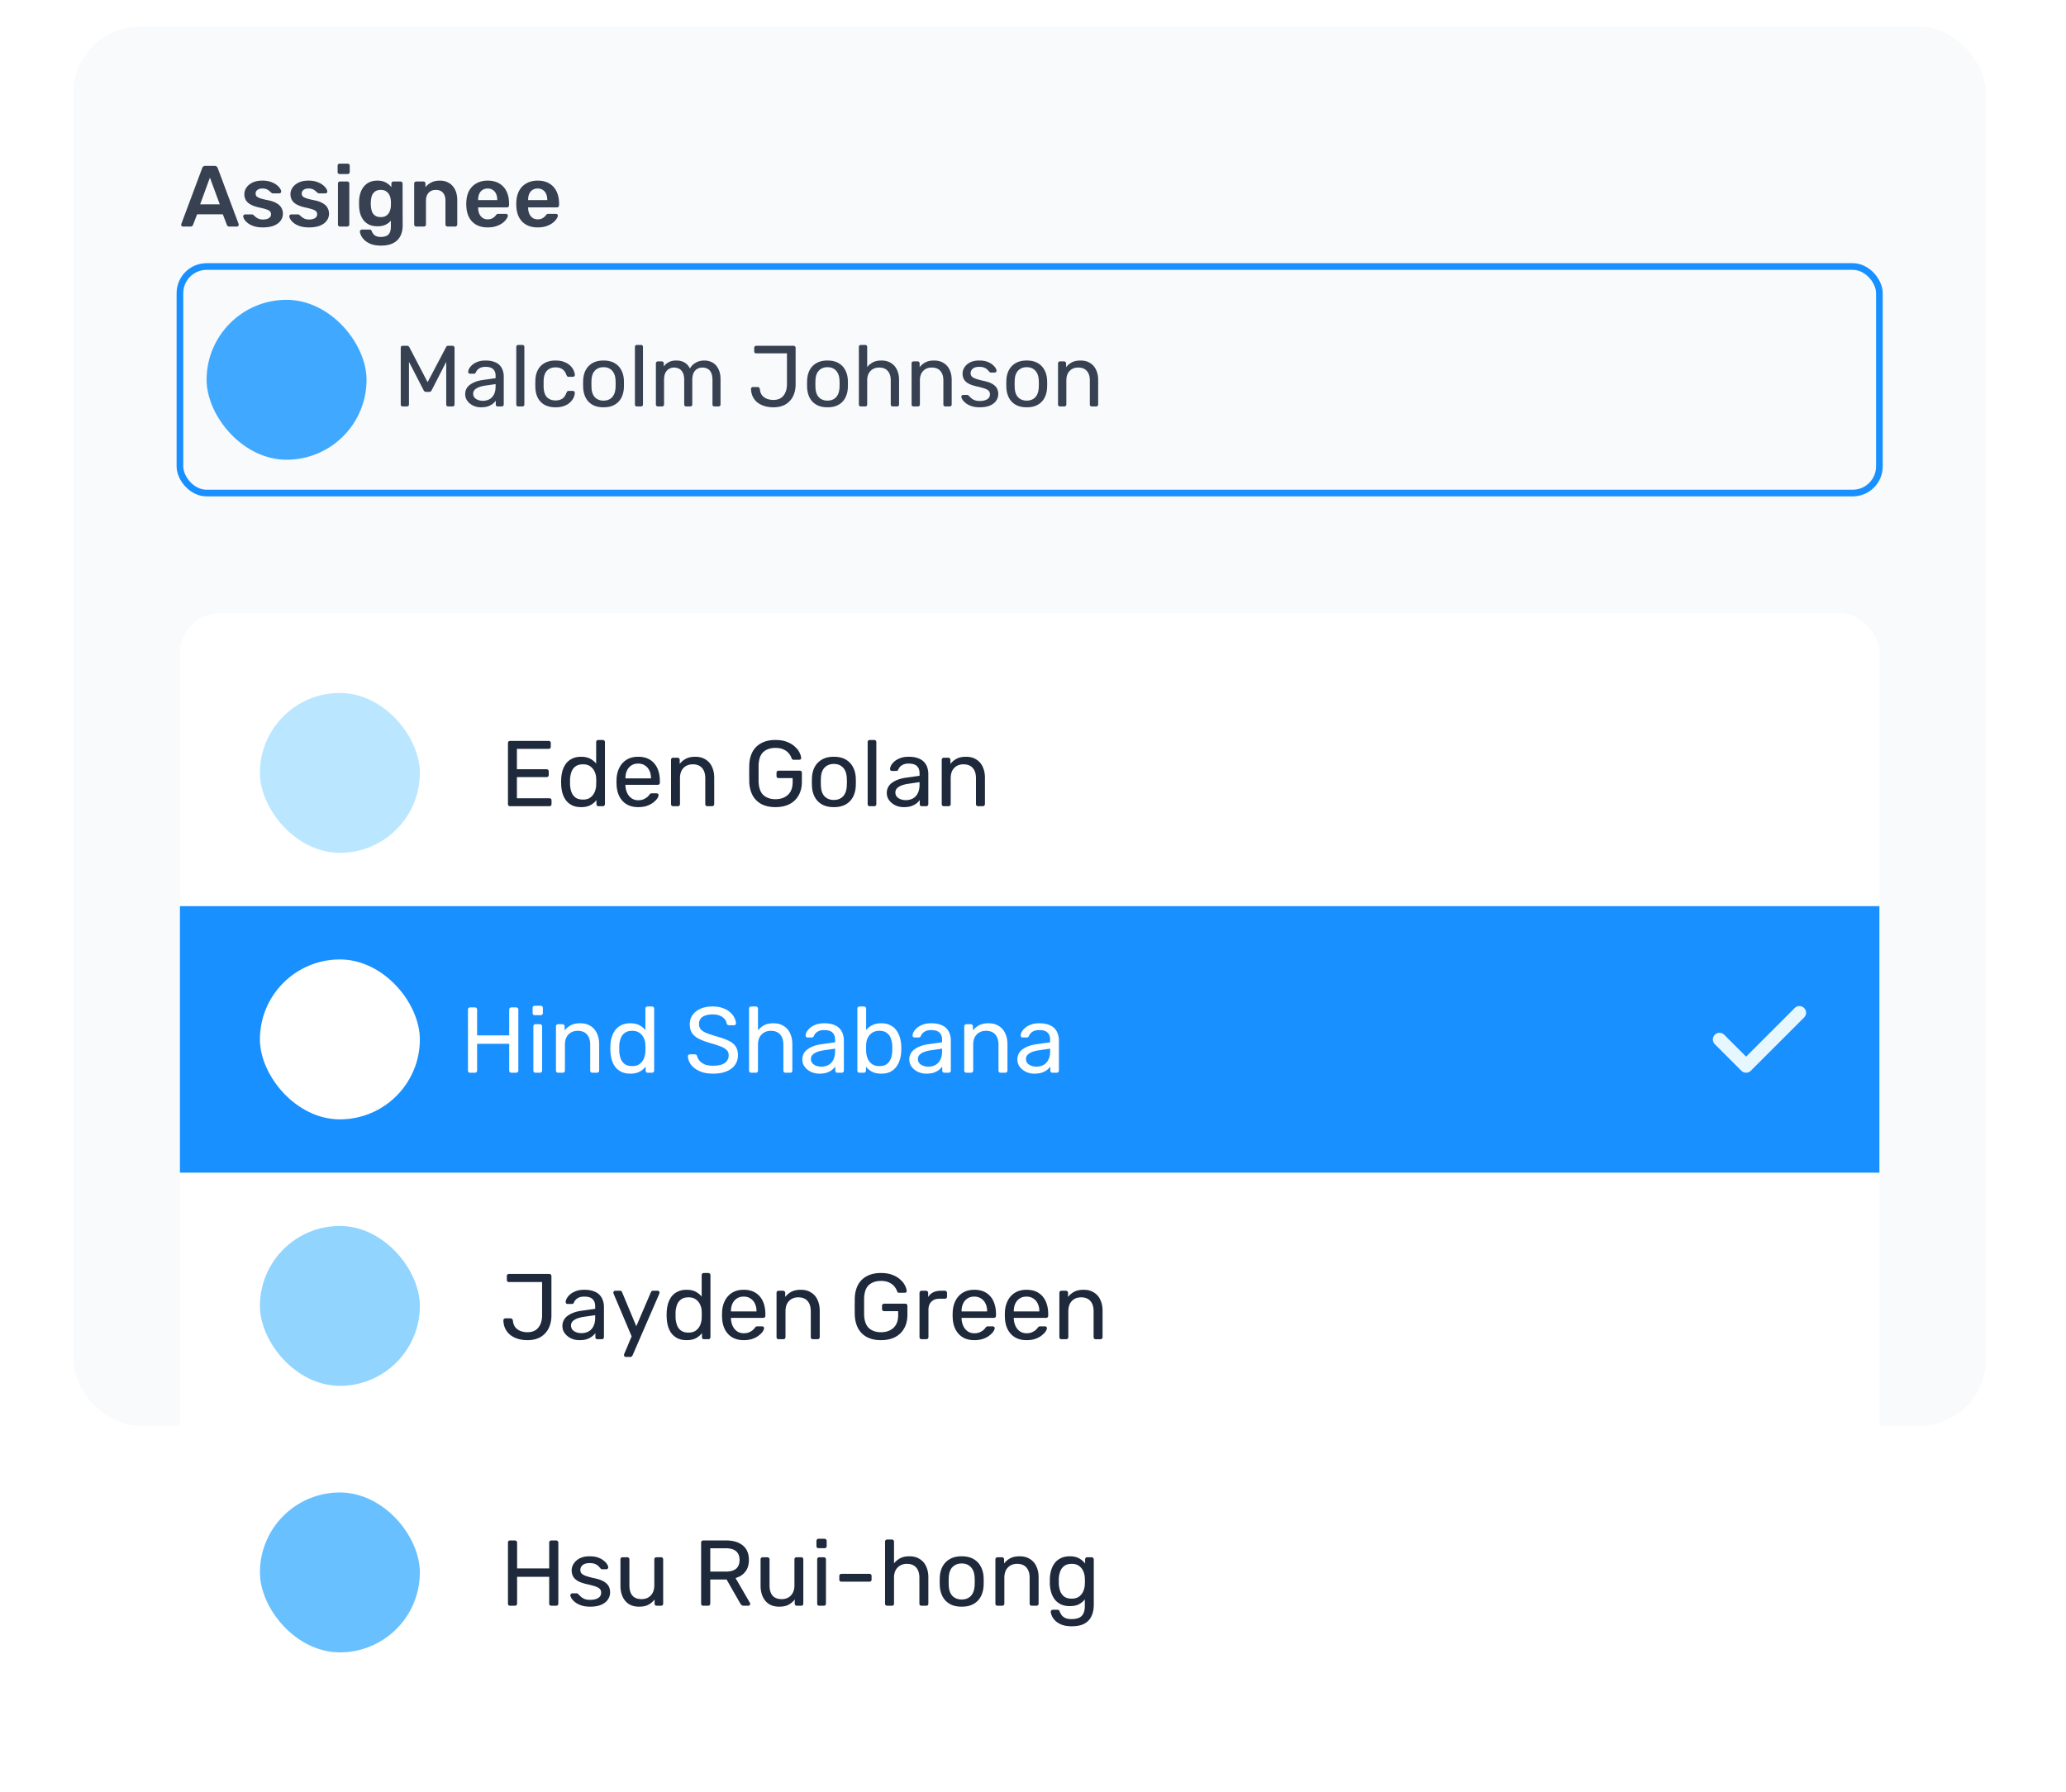 <svg xmlns="http://www.w3.org/2000/svg" width="310" height="269" fill="none" xmlns:v="https://vecta.io/nano"><rect x="11" y="4" width="287" height="210" rx="10" fill="#f8fafc"/><path d="M27.455 34c-.069 0-.134-.026-.195-.078-.052-.052-.078-.117-.078-.195a.32.32 0 0 1 .026-.117l3.133-8.385c.026-.087.074-.16.143-.221.078-.069.182-.104.312-.104h1.417c.13 0 .23.035.299.104a.57.57 0 0 1 .156.221l3.133 8.385a.6.6 0 0 1 .013.117c0 .078-.026.143-.078.195a.25.25 0 0 1-.182.078h-1.131c-.121 0-.212-.026-.273-.078-.052-.061-.087-.117-.104-.169l-.611-1.586h-3.861l-.611 1.586c-.017.052-.056.108-.117.169-.052.052-.139.078-.26.078h-1.131zm2.574-3.328h2.951l-1.482-4.017-1.469 4.017zm9.404 3.458c-.52 0-.966-.061-1.339-.182-.364-.121-.663-.273-.897-.455s-.407-.364-.52-.546-.173-.334-.182-.455c-.009-.095.017-.169.078-.221a.33.33 0 0 1 .221-.091h1.027c.035 0 .065.004.091.013s.061.035.104.078l.351.299a2.11 2.11 0 0 0 .455.273c.173.069.39.104.65.104.338 0 .62-.065.845-.195.234-.139.351-.334.351-.585 0-.182-.052-.329-.156-.442-.095-.113-.277-.212-.546-.299-.269-.095-.65-.195-1.144-.299-.485-.113-.888-.256-1.209-.429s-.559-.39-.715-.65-.234-.563-.234-.91c0-.338.1-.659.299-.962.208-.312.511-.568.91-.767.407-.199.91-.299 1.508-.299.468 0 .875.061 1.222.182.347.113.633.256.858.429.234.173.412.351.533.533.121.173.186.325.195.455.009.095-.017.173-.078.234a.31.31 0 0 1-.208.078h-.962c-.043 0-.082-.009-.117-.026s-.069-.039-.104-.065l-.312-.273c-.113-.104-.251-.191-.416-.26-.156-.069-.364-.104-.624-.104-.329 0-.581.074-.754.221a.65.65 0 0 0-.26.533.67.67 0 0 0 .117.39c.087.104.256.204.507.299s.633.195 1.144.299c.581.104 1.04.26 1.378.468.347.199.589.433.728.702.147.26.221.55.221.871a1.71 1.71 0 0 1-.351 1.053c-.225.312-.563.559-1.014.741-.442.173-.992.26-1.651.26zm6.919 0c-.52 0-.966-.061-1.339-.182-.364-.121-.663-.273-.897-.455s-.407-.364-.52-.546-.173-.334-.182-.455c-.009-.095.017-.169.078-.221a.33.33 0 0 1 .221-.091h1.027c.035 0 .065.004.091.013s.061.035.104.078l.351.299a2.11 2.11 0 0 0 .455.273c.173.069.39.104.65.104.338 0 .62-.065.845-.195.234-.139.351-.334.351-.585 0-.182-.052-.329-.156-.442-.095-.113-.277-.212-.546-.299-.269-.095-.65-.195-1.144-.299-.485-.113-.888-.256-1.209-.429s-.559-.39-.715-.65-.234-.563-.234-.91c0-.338.1-.659.299-.962.208-.312.511-.568.91-.767.407-.199.91-.299 1.508-.299.468 0 .875.061 1.222.182.347.113.633.256.858.429a2.21 2.21 0 0 1 .533.533c.121.173.186.325.195.455.009.095-.017.173-.078.234a.31.31 0 0 1-.208.078h-.962c-.043 0-.082-.009-.117-.026s-.069-.039-.104-.065l-.312-.273c-.113-.104-.251-.191-.416-.26-.156-.069-.364-.104-.624-.104-.329 0-.581.074-.754.221a.65.65 0 0 0-.26.533.67.67 0 0 0 .117.39c.087.104.256.204.507.299s.633.195 1.144.299c.581.104 1.04.26 1.378.468.347.199.589.433.728.702.147.26.221.55.221.871a1.71 1.71 0 0 1-.351 1.053c-.225.312-.563.559-1.014.741-.442.173-.992.26-1.651.26zm4.67-.13a.3.3 0 0 1-.312-.312v-6.136a.3.3 0 0 1 .312-.312h1.079c.095 0 .169.03.221.091a.3.3 0 0 1 .091.221v6.136a.3.3 0 0 1-.091.221c-.052.061-.126.091-.221.091h-1.079zm-.052-7.878a.3.3 0 0 1-.312-.312v-.936a.3.3 0 0 1 .312-.312h1.183c.095 0 .173.03.234.091a.3.3 0 0 1 .091.221v.936a.3.3 0 0 1-.091.221c-.061.061-.139.091-.234.091H50.97zm6.223 10.738c-.633 0-1.153-.082-1.56-.247s-.728-.364-.962-.598-.403-.468-.507-.702c-.095-.225-.147-.403-.156-.533-.009-.087.017-.165.078-.234.069-.061.147-.091.234-.091h1.131a.37.37 0 0 1 .208.052.48.48 0 0 1 .13.221c.052.113.121.234.208.364s.217.238.39.325c.182.095.429.143.741.143.329 0 .607-.048.832-.143a.98.98 0 0 0 .507-.481c.121-.225.182-.537.182-.936v-.884a2.31 2.31 0 0 1-.806.611c-.321.156-.719.234-1.196.234-.459 0-.862-.074-1.209-.221-.338-.156-.62-.368-.845-.637-.225-.277-.399-.602-.52-.975a4.91 4.91 0 0 1-.195-1.235v-.702a4.83 4.83 0 0 1 .195-1.209c.121-.373.295-.698.52-.975a2.27 2.27 0 0 1 .845-.663c.347-.156.75-.234 1.209-.234.494 0 .91.095 1.248.286.338.182.615.412.832.689v-.52c0-.095.03-.173.091-.234a.3.3 0 0 1 .221-.091h1.053a.3.3 0 0 1 .221.091c.061.061.091.139.091.234l.013 6.266c0 .624-.117 1.161-.351 1.612a2.38 2.38 0 0 1-1.066 1.04c-.468.251-1.07.377-1.807.377zm-.065-4.277c.355 0 .641-.078.858-.234s.377-.36.481-.611.165-.507.182-.767l.013-.429-.013-.416a2.31 2.31 0 0 0-.182-.767c-.104-.251-.264-.455-.481-.611-.217-.165-.503-.247-.858-.247s-.641.082-.858.247a1.3 1.3 0 0 0-.468.624 3.28 3.28 0 0 0-.156.858c-.017.208-.017.42 0 .637.017.303.069.589.156.858a1.3 1.3 0 0 0 .468.624c.217.156.503.234.858.234zM62.46 34a.3.3 0 0 1-.312-.312v-6.136a.3.3 0 0 1 .312-.312h1.066a.3.3 0 0 1 .312.312v.533c.225-.277.511-.507.858-.689.355-.191.793-.286 1.313-.286.529 0 .988.121 1.378.364.39.234.689.568.897 1.001.217.433.325.953.325 1.56v3.653a.3.3 0 0 1-.312.312h-1.144a.3.3 0 0 1-.312-.312v-3.575c0-.503-.126-.897-.377-1.183-.243-.286-.598-.429-1.066-.429-.451 0-.81.143-1.079.429s-.403.68-.403 1.183v3.575a.3.3 0 0 1-.312.312H62.46zm10.712.13c-.962 0-1.725-.277-2.288-.832s-.867-1.343-.91-2.366c-.009-.087-.013-.195-.013-.325l.013-.325c.035-.659.182-1.222.442-1.69.269-.477.637-.841 1.105-1.092.468-.26 1.018-.39 1.651-.39.702 0 1.291.147 1.768.442a2.71 2.71 0 0 1 1.079 1.209c.243.511.364 1.105.364 1.781v.273a.3.3 0 0 1-.091.221c-.061.061-.139.091-.234.091h-4.316v.039.065c.009.303.065.585.169.845a1.53 1.53 0 0 0 .481.611c.217.156.472.234.767.234.243 0 .446-.035.611-.104.165-.078.299-.165.403-.26s.178-.173.221-.234c.078-.104.139-.165.182-.182.052-.026.126-.039.221-.039h1.118c.087 0 .156.026.208.078.061.052.087.117.078.195-.009.139-.082.308-.221.507-.13.199-.321.394-.572.585s-.568.351-.949.481c-.373.121-.802.182-1.287.182zm-1.43-4.095h2.873v-.039c0-.338-.056-.633-.169-.884-.113-.26-.277-.459-.494-.598-.217-.147-.477-.221-.78-.221s-.563.074-.78.221c-.217.139-.381.338-.494.598-.104.251-.156.546-.156.884v.039zm8.933 4.095c-.962 0-1.725-.277-2.288-.832s-.867-1.343-.91-2.366a3.35 3.35 0 0 1-.013-.325l.013-.325c.035-.659.182-1.222.442-1.69.269-.477.637-.841 1.105-1.092.468-.26 1.018-.39 1.651-.39.702 0 1.291.147 1.768.442a2.71 2.71 0 0 1 1.079 1.209c.243.511.364 1.105.364 1.781v.273a.3.3 0 0 1-.091.221c-.061.061-.139.091-.234.091h-4.316v.039.065c.009.303.065.585.169.845a1.53 1.53 0 0 0 .481.611c.217.156.472.234.767.234.243 0 .446-.035.611-.104a1.62 1.62 0 0 0 .403-.26c.104-.095.178-.173.221-.234.078-.104.139-.165.182-.182.052-.026.126-.039.221-.039h1.118c.087 0 .156.026.208.078.061.052.087.117.078.195-.009.139-.082.308-.221.507-.13.199-.321.394-.572.585s-.568.351-.949.481c-.373.121-.802.182-1.287.182zm-1.43-4.095h2.873v-.039c0-.338-.056-.633-.169-.884-.113-.26-.277-.459-.494-.598-.217-.147-.477-.221-.78-.221s-.563.074-.78.221c-.217.139-.381.338-.494.598-.104.251-.156.546-.156.884v.039z" fill="#374151"/><rect x="31" y="45" width="24" height="24" rx="12" fill="#40a9ff"/><path d="M60.43 61c-.087 0-.16-.026-.221-.078-.052-.061-.078-.134-.078-.221v-8.489c0-.095.026-.169.078-.221a.3.3 0 0 1 .221-.091h.65c.104 0 .182.026.234.078s.087.095.104.13l2.743 5.252 2.769-5.252c.017-.035.048-.078.091-.13.052-.052.13-.078.234-.078h.637c.095 0 .169.03.221.091.061.052.091.126.091.221v8.489a.3.3 0 0 1-.091.221c-.052.052-.126.078-.221.078h-.637c-.087 0-.16-.026-.221-.078-.052-.061-.078-.134-.078-.221v-6.396l-2.171 4.238c-.035.087-.087.156-.156.208-.069.043-.156.065-.26.065h-.403c-.113 0-.199-.022-.26-.065-.061-.052-.113-.121-.156-.208l-2.184-4.238v6.396a.3.3 0 0 1-.091.221c-.052.052-.121.078-.208.078h-.637zm11.738.13c-.433 0-.828-.087-1.183-.26s-.641-.407-.858-.702-.325-.628-.325-1.001a1.68 1.68 0 0 1 .728-1.43c.485-.355 1.118-.589 1.898-.702l1.937-.273v-.377c0-.416-.121-.741-.364-.975-.234-.234-.62-.351-1.157-.351-.381 0-.693.078-.936.234s-.412.355-.507.598c-.052.13-.143.195-.273.195h-.585c-.095 0-.169-.026-.221-.078a.35.35 0 0 1-.065-.208c0-.13.048-.29.143-.481.104-.191.26-.377.468-.559s.472-.334.793-.455c.329-.13.728-.195 1.196-.195.52 0 .958.069 1.313.208.355.13.633.308.832.533.208.225.355.481.442.767a2.74 2.74 0 0 1 .143.871v4.212a.3.3 0 0 1-.091.221c-.052.052-.121.078-.208.078h-.598c-.095 0-.169-.026-.221-.078-.052-.061-.078-.134-.078-.221v-.559a2.54 2.54 0 0 1-.455.468c-.191.147-.429.273-.715.377-.286.095-.637.143-1.053.143zm.273-.975a2.15 2.15 0 0 0 .975-.221 1.62 1.62 0 0 0 .689-.715c.173-.321.26-.724.26-1.209v-.364l-1.508.221c-.615.087-1.079.234-1.391.442-.312.199-.468.455-.468.767 0 .243.069.446.208.611a1.38 1.38 0 0 0 .546.351 2.09 2.09 0 0 0 .689.117zm5.327.845c-.087 0-.16-.026-.221-.078-.052-.061-.078-.134-.078-.221v-8.632c0-.087.026-.156.078-.208a.3.3 0 0 1 .221-.091h.611c.095 0 .169.03.221.091.052.052.078.121.078.208v8.632c0 .087-.026.16-.078.221-.052.052-.126.078-.221.078h-.611zm5.579.13c-.615 0-1.148-.117-1.599-.351-.442-.243-.784-.585-1.027-1.027-.243-.451-.373-.988-.39-1.612l-.013-.52.013-.52c.017-.624.147-1.157.39-1.599.243-.451.585-.793 1.027-1.027.451-.243.984-.364 1.599-.364.503 0 .932.069 1.287.208.364.139.663.316.897.533s.407.451.52.702c.121.251.186.49.195.715.009.087-.017.156-.078.208s-.134.078-.221.078h-.624c-.087 0-.152-.017-.195-.052-.043-.043-.087-.113-.13-.208-.156-.425-.368-.724-.637-.897s-.602-.26-1.001-.26c-.52 0-.945.16-1.274.481-.321.321-.494.836-.52 1.547v.91c.026.719.199 1.239.52 1.56.329.312.754.468 1.274.468.399 0 .732-.087 1.001-.26s.481-.472.637-.897c.043-.095.087-.165.13-.208s.108-.065.195-.065h.624a.3.3 0 0 1 .221.091c.061.052.087.121.078.208a1.9 1.9 0 0 1-.117.559 2.16 2.16 0 0 1-.338.585 2.49 2.49 0 0 1-.559.52c-.225.147-.494.269-.806.364-.312.087-.672.13-1.079.13zm7.212 0c-.659 0-1.209-.126-1.651-.377s-.78-.598-1.014-1.04c-.234-.451-.364-.962-.39-1.534l-.013-.559.013-.559c.026-.581.156-1.092.39-1.534.243-.442.585-.789 1.027-1.04s.988-.377 1.638-.377 1.196.126 1.638.377.78.598 1.014 1.04c.243.442.377.953.403 1.534l.013.559-.013.559c-.026.572-.156 1.083-.39 1.534-.234.442-.572.789-1.014 1.04s-.992.377-1.651.377zm0-1.001c.537 0 .966-.169 1.287-.507.321-.347.494-.849.52-1.508l.013-.494-.013-.494c-.026-.659-.199-1.157-.52-1.495-.321-.347-.75-.52-1.287-.52s-.971.173-1.3.52c-.321.338-.49.836-.507 1.495l-.013.494.013.494c.017.659.186 1.161.507 1.508.329.338.763.507 1.3.507zm5.008.871c-.087 0-.16-.026-.221-.078-.052-.061-.078-.134-.078-.221v-8.632c0-.087.026-.156.078-.208a.3.3 0 0 1 .221-.091h.611c.095 0 .169.03.221.091.052.052.078.121.078.208v8.632c0 .087-.026.16-.078.221-.052.052-.126.078-.221.078h-.611zm3.148 0c-.087 0-.16-.026-.221-.078-.052-.061-.078-.134-.078-.221v-6.162c0-.087.026-.156.078-.208a.3.3 0 0 1 .221-.091h.585a.26.26 0 0 1 .208.091.26.26 0 0 1 .091.208v.455a2.15 2.15 0 0 1 .754-.637c.303-.165.667-.247 1.092-.247.979-.009 1.673.39 2.08 1.196.199-.364.49-.654.871-.871s.815-.325 1.3-.325c.451 0 .858.104 1.222.312.373.208.663.524.871.949.217.416.325.94.325 1.573v3.757a.3.3 0 0 1-.091.221.28.28 0 0 1-.208.078h-.611c-.087 0-.16-.026-.221-.078-.052-.061-.078-.134-.078-.221v-3.64c0-.485-.069-.867-.208-1.144s-.325-.472-.559-.585-.49-.169-.767-.169a1.58 1.58 0 0 0-.689.169c-.234.113-.429.308-.585.585-.147.277-.221.659-.221 1.144v3.64a.3.3 0 0 1-.091.221.28.28 0 0 1-.208.078h-.611c-.087 0-.16-.026-.221-.078-.052-.061-.078-.134-.078-.221v-3.64c0-.485-.074-.867-.221-1.144s-.338-.472-.572-.585-.481-.169-.741-.169a1.58 1.58 0 0 0-.689.169c-.234.113-.429.308-.585.585-.147.277-.221.654-.221 1.131v3.653a.3.3 0 0 1-.091.221c-.052.052-.121.078-.208.078h-.624zm17.313.13c-.442 0-.862-.056-1.261-.169a3.39 3.39 0 0 1-1.053-.507c-.303-.225-.546-.511-.728-.858s-.281-.754-.299-1.222c0-.078.026-.143.078-.195a.26.26 0 0 1 .208-.091h.702c.096 0 .169.03.221.091.061.052.1.121.117.208.035.39.148.706.338.949a1.71 1.71 0 0 0 .728.52 2.71 2.71 0 0 0 .975.169c.659 0 1.162-.217 1.508-.65s.52-1.01.52-1.729v-4.615h-4.615a.33.33 0 0 1-.221-.078c-.052-.061-.078-.134-.078-.221v-.533c0-.087.026-.156.078-.208.061-.061.135-.091.221-.091h5.603c.096 0 .169.03.221.091.061.052.091.126.091.221v5.46c0 .702-.134 1.313-.403 1.833a2.9 2.9 0 0 1-1.144 1.209c-.494.277-1.096.416-1.807.416zm8.136 0c-.659 0-1.209-.126-1.651-.377s-.78-.598-1.014-1.04c-.234-.451-.364-.962-.39-1.534l-.013-.559.013-.559c.026-.581.156-1.092.39-1.534a2.63 2.63 0 0 1 1.027-1.04c.442-.251.988-.377 1.638-.377s1.196.126 1.638.377.78.598 1.014 1.04c.242.442.377.953.403 1.534l.013.559-.013.559c-.026.572-.156 1.083-.39 1.534-.234.442-.572.789-1.014 1.04s-.993.377-1.651.377zm0-1.001c.537 0 .966-.169 1.287-.507.32-.347.494-.849.52-1.508l.013-.494-.013-.494c-.026-.659-.2-1.157-.52-1.495-.321-.347-.75-.52-1.287-.52s-.971.173-1.3.52c-.321.338-.49.836-.507 1.495l-.013.494.013.494c.017.659.186 1.161.507 1.508.329.338.762.507 1.3.507zm5.007.871a.33.33 0 0 1-.221-.078c-.052-.061-.078-.134-.078-.221v-8.632c0-.087.026-.156.078-.208.061-.061.135-.091.221-.091h.65c.096 0 .169.03.221.091.052.052.078.121.078.208v3.029c.234-.295.52-.533.858-.715s.767-.273 1.287-.273c.564 0 1.04.126 1.43.377.399.243.698.585.897 1.027.208.433.312.94.312 1.521v3.666c0 .087-.026.16-.078.221-.052.052-.125.078-.221.078h-.65a.33.33 0 0 1-.221-.078c-.052-.061-.078-.134-.078-.221V57.1c0-.607-.147-1.079-.442-1.417-.294-.347-.728-.52-1.3-.52-.537 0-.97.173-1.3.52-.329.338-.494.81-.494 1.417v3.601c0 .087-.026.16-.078.221-.052.052-.125.078-.221.078h-.65zm7.909 0a.33.33 0 0 1-.221-.078c-.052-.061-.078-.134-.078-.221v-6.162c0-.087.026-.156.078-.208.061-.061.135-.091.221-.091h.611a.26.26 0 0 1 .208.091c.061.052.091.121.091.208v.572a2.61 2.61 0 0 1 .845-.715c.347-.191.789-.286 1.326-.286.564 0 1.04.126 1.43.377.399.243.698.585.897 1.027.208.433.312.94.312 1.521v3.666a.3.3 0 0 1-.091.221.28.28 0 0 1-.208.078h-.65a.33.33 0 0 1-.221-.078c-.052-.061-.078-.134-.078-.221V57.1c0-.607-.147-1.079-.442-1.417-.294-.347-.728-.52-1.3-.52-.537 0-.97.173-1.3.52-.32.338-.481.81-.481 1.417v3.601a.3.3 0 0 1-.091.221.28.28 0 0 1-.208.078h-.65zm9.925.13c-.485 0-.901-.061-1.248-.182s-.628-.269-.845-.442-.381-.347-.494-.52c-.104-.173-.16-.312-.169-.416-.009-.095.022-.169.091-.221s.139-.078.208-.078h.585c.043 0 .078.009.104.026.035.009.078.043.13.104a5.07 5.07 0 0 0 .377.364c.139.121.308.221.507.299.208.078.464.117.767.117.442 0 .806-.082 1.092-.247a.83.83 0 0 0 .429-.754c0-.217-.061-.39-.182-.52-.113-.13-.321-.247-.624-.351a10.61 10.61 0 0 0-1.222-.325c-.52-.121-.932-.269-1.235-.442-.303-.182-.52-.394-.65-.637-.13-.251-.195-.533-.195-.845 0-.321.095-.628.286-.923.191-.303.468-.55.832-.741.373-.191.836-.286 1.391-.286.451 0 .836.056 1.157.169s.585.256.793.429c.208.165.364.329.468.494s.16.303.169.416a.26.26 0 0 1-.078.221.31.31 0 0 1-.208.078h-.546c-.061 0-.113-.013-.156-.039-.035-.026-.069-.056-.104-.091-.087-.113-.191-.225-.312-.338-.113-.113-.264-.204-.455-.273-.182-.078-.425-.117-.728-.117-.433 0-.758.091-.975.273a.86.86 0 0 0-.325.689.73.73 0 0 0 .143.442c.095.13.277.247.546.351s.667.217 1.196.338c.572.113 1.023.264 1.352.455s.563.412.702.663a1.77 1.77 0 0 1 .208.871 1.73 1.73 0 0 1-.312 1.001c-.208.303-.52.546-.936.728-.416.173-.927.26-1.534.26zm7.056 0c-.659 0-1.209-.126-1.651-.377s-.78-.598-1.014-1.04c-.234-.451-.364-.962-.39-1.534l-.013-.559.013-.559c.026-.581.156-1.092.39-1.534.243-.442.585-.789 1.027-1.04s.988-.377 1.638-.377 1.196.126 1.638.377.78.598 1.014 1.04c.243.442.377.953.403 1.534l.013.559-.013.559c-.026.572-.156 1.083-.39 1.534-.234.442-.572.789-1.014 1.04s-.992.377-1.651.377zm0-1.001c.537 0 .966-.169 1.287-.507.321-.347.494-.849.52-1.508l.013-.494-.013-.494c-.026-.659-.199-1.157-.52-1.495-.321-.347-.75-.52-1.287-.52s-.971.173-1.3.52c-.321.338-.49.836-.507 1.495l-.013.494.013.494c.017.659.186 1.161.507 1.508.329.338.763.507 1.3.507zm4.995.871c-.087 0-.16-.026-.221-.078-.052-.061-.078-.134-.078-.221v-6.162c0-.087.026-.156.078-.208a.3.3 0 0 1 .221-.091h.611a.26.26 0 0 1 .208.091c.061.052.091.121.091.208v.572c.225-.295.507-.533.845-.715.347-.191.789-.286 1.326-.286.563 0 1.04.126 1.43.377.399.243.698.585.897 1.027.208.433.312.94.312 1.521v3.666a.3.3 0 0 1-.091.221.28.28 0 0 1-.208.078h-.65c-.087 0-.16-.026-.221-.078-.052-.061-.078-.134-.078-.221V57.1c0-.607-.147-1.079-.442-1.417-.295-.347-.728-.52-1.3-.52-.537 0-.971.173-1.3.52-.321.338-.481.81-.481 1.417v3.601a.3.3 0 0 1-.091.221.28.28 0 0 1-.208.078h-.65z" fill="#374151"/><rect x="27" y="40" width="255" height="34" rx="4" stroke="#1890ff"/><g filter="url(#A)"><rect x="27" y="78" width="255" height="168" rx="6" fill="#fff"/><rect x="39" y="90" width="24" height="24" rx="12" fill="#bae7ff"/><path d="M76.54 107c-.103 0-.182-.028-.238-.084-.056-.065-.084-.145-.084-.238v-9.142c0-.103.028-.182.084-.238.056-.065.135-.098.238-.098h5.782c.103 0 .182.033.238.098.056.056.084.135.084.238v.532c0 .103-.028.182-.084.238s-.135.084-.238.084h-4.76v3.066h4.452c.103 0 .182.033.238.098.056.056.084.135.084.238v.518c0 .093-.028.173-.084.238-.056.056-.135.084-.238.084h-4.452v3.178h4.872c.103 0 .182.028.238.084s.084.135.084.238v.546c0 .093-.028.173-.084.238-.056.056-.135.084-.238.084H76.54zm10.646.14c-.513 0-.957-.089-1.33-.266a2.69 2.69 0 0 1-.924-.742c-.233-.317-.411-.677-.532-1.078a5.59 5.59 0 0 1-.196-1.274l-.014-.42.014-.42c.019-.439.084-.859.196-1.26.121-.401.299-.761.532-1.078.243-.317.551-.565.924-.742.373-.187.817-.28 1.33-.28.551 0 1.008.098 1.372.294a2.9 2.9 0 0 1 .896.728v-3.22c0-.093.028-.168.084-.224.065-.065.145-.098.238-.098h.672a.28.28 0 0 1 .224.098.28.28 0 0 1 .098.224v9.296c0 .093-.033.173-.098.238-.056.056-.131.084-.224.084h-.63c-.103 0-.182-.028-.238-.084-.056-.065-.084-.145-.084-.238v-.588a2.91 2.91 0 0 1-.91.756c-.373.196-.84.294-1.4.294zm.294-1.134c.467 0 .84-.107 1.12-.322s.49-.485.63-.812a2.84 2.84 0 0 0 .224-1.022l.014-.532-.014-.546a2.41 2.41 0 0 0-.238-.966c-.14-.317-.355-.579-.644-.784-.28-.205-.644-.308-1.092-.308-.476 0-.854.107-1.134.322-.28.205-.481.481-.602.826a3.72 3.72 0 0 0-.21 1.092v.812c.019.392.089.761.21 1.106.121.336.322.611.602.826.28.205.658.308 1.134.308zm8.284 1.134c-.971 0-1.741-.294-2.31-.882-.569-.597-.882-1.409-.938-2.436l-.014-.462.014-.476c.037-.663.191-1.241.462-1.736a2.89 2.89 0 0 1 1.106-1.162c.476-.271 1.031-.406 1.666-.406.709 0 1.302.149 1.778.448.485.299.854.723 1.106 1.274s.378 1.195.378 1.932v.238c0 .103-.033.182-.098.238-.056.056-.131.084-.224.084h-4.844v.056.07a2.99 2.99 0 0 0 .252 1.078 2 2 0 0 0 .644.798 1.7 1.7 0 0 0 1.008.308c.336 0 .616-.051.84-.154s.406-.215.546-.336c.14-.131.233-.233.28-.308.084-.112.149-.177.196-.196.047-.028.121-.042.224-.042h.686c.084 0 .154.028.21.084.065.047.093.117.084.21-.009.14-.084.313-.224.518-.14.196-.341.392-.602.588-.252.196-.569.359-.952.49-.373.121-.798.182-1.274.182zm-1.918-4.312h3.836v-.042c0-.42-.079-.793-.238-1.12a1.77 1.77 0 0 0-.658-.77c-.289-.196-.635-.294-1.036-.294s-.747.098-1.036.294c-.28.187-.495.443-.644.77s-.224.7-.224 1.12v.042zm7.162 4.172c-.093 0-.172-.028-.238-.084-.056-.065-.084-.145-.084-.238v-6.636c0-.093.028-.168.084-.224.066-.065.145-.098.238-.098h.658a.28.28 0 0 1 .224.098c.066.056.098.131.098.224v.616a2.81 2.81 0 0 1 .91-.77c.374-.205.85-.308 1.428-.308.607 0 1.12.135 1.54.406a2.42 2.42 0 0 1 .966 1.106c.224.467.336 1.013.336 1.638v3.948a.32.32 0 0 1-.098.238c-.056.056-.13.084-.224.084h-.7c-.093 0-.172-.028-.238-.084-.056-.065-.084-.145-.084-.238V102.8c0-.653-.158-1.162-.476-1.526-.317-.373-.784-.56-1.4-.56-.578 0-1.045.187-1.4.56-.345.364-.518.873-.518 1.526v3.878a.32.32 0 0 1-.098.238c-.056.056-.13.084-.224.084h-.7zm15.352.14c-.83 0-1.535-.154-2.114-.462-.569-.308-1.008-.742-1.316-1.302-.298-.56-.466-1.218-.504-1.974l-.014-1.302.014-1.33c.038-.756.206-1.409.504-1.96.308-.56.752-.989 1.33-1.288.579-.308 1.279-.462 2.1-.462.654 0 1.223.093 1.708.28s.882.425 1.19.714c.318.28.551.574.7.882.159.308.243.579.252.812.01.084-.014.154-.07.21-.056.047-.13.07-.224.07h-.826c-.093 0-.163-.019-.21-.056a.62.62 0 0 1-.112-.196c-.084-.243-.224-.481-.42-.714-.186-.233-.443-.425-.77-.574-.317-.159-.723-.238-1.218-.238-.746 0-1.348.201-1.806.602-.448.401-.69 1.064-.728 1.988v2.492c.038.933.285 1.605.742 2.016.458.401 1.055.602 1.792.602.495 0 .934-.093 1.316-.28a2.12 2.12 0 0 0 .924-.84c.224-.383.336-.868.336-1.456v-.588h-2.1c-.093 0-.172-.028-.238-.084-.056-.065-.084-.149-.084-.252v-.448c0-.103.028-.182.084-.238.066-.065.145-.098.238-.098H120c.103 0 .182.033.238.098.056.056.084.135.084.238v1.344c0 .765-.158 1.433-.476 2.002-.308.569-.76 1.013-1.358 1.33-.597.308-1.306.462-2.128.462zm8.76 0c-.71 0-1.302-.135-1.778-.406s-.84-.644-1.092-1.12c-.252-.485-.392-1.036-.42-1.652l-.014-.602.014-.602c.028-.625.168-1.176.42-1.652.261-.476.63-.849 1.106-1.12s1.064-.406 1.764-.406 1.288.135 1.764.406.84.644 1.092 1.12c.261.476.406 1.027.434 1.652l.014.602-.014.602c-.028.616-.168 1.167-.42 1.652-.252.476-.616.849-1.092 1.12s-1.069.406-1.778.406zm0-1.078c.578 0 1.04-.182 1.386-.546.345-.373.532-.915.56-1.624l.014-.532-.014-.532c-.028-.709-.215-1.246-.56-1.61-.346-.373-.808-.56-1.386-.56s-1.046.187-1.4.56c-.346.364-.528.901-.546 1.61l-.014.532.014.532c.018.709.2 1.251.546 1.624.354.364.821.546 1.4.546zm5.393.938a.35.35 0 0 1-.238-.084c-.056-.065-.084-.145-.084-.238v-9.296c0-.093.028-.168.084-.224.065-.065.144-.098.238-.098h.658c.102 0 .182.033.238.098.056.056.084.131.084.224v9.296c0 .093-.028.173-.084.238-.056.056-.136.084-.238.084h-.658zm5.098.14c-.467 0-.891-.093-1.274-.28s-.691-.439-.924-.756-.35-.677-.35-1.078a1.81 1.81 0 0 1 .784-1.54c.523-.383 1.204-.635 2.044-.756l2.086-.294v-.406c0-.448-.131-.798-.392-1.05-.252-.252-.667-.378-1.246-.378-.411 0-.747.084-1.008.252s-.443.383-.546.644c-.056.14-.154.21-.294.21h-.63c-.103 0-.182-.028-.238-.084-.047-.065-.07-.14-.07-.224 0-.14.051-.313.154-.518a2.25 2.25 0 0 1 .504-.602c.224-.196.509-.359.854-.49.355-.14.784-.21 1.288-.21.56 0 1.031.075 1.414.224.383.14.681.331.896.574.224.243.383.518.476.826a2.94 2.94 0 0 1 .154.938v4.536c0 .093-.033.173-.098.238-.056.056-.131.084-.224.084h-.644c-.103 0-.182-.028-.238-.084-.056-.065-.084-.145-.084-.238v-.602c-.121.168-.285.336-.49.504-.205.159-.462.294-.77.406-.308.103-.686.154-1.134.154zm.294-1.05c.383 0 .733-.079 1.05-.238.317-.168.565-.425.742-.77.187-.345.28-.779.28-1.302v-.392l-1.624.238c-.663.093-1.162.252-1.498.476-.336.215-.504.49-.504.826 0 .261.075.481.224.658a1.49 1.49 0 0 0 .588.378c.243.084.49.126.742.126zm5.723.91a.35.35 0 0 1-.238-.084c-.056-.065-.084-.145-.084-.238v-6.636c0-.093.028-.168.084-.224.065-.065.144-.098.238-.098h.658a.28.28 0 0 1 .224.098c.065.056.098.131.098.224v.616a2.8 2.8 0 0 1 .91-.77c.373-.205.849-.308 1.428-.308.606 0 1.12.135 1.54.406a2.43 2.43 0 0 1 .966 1.106c.224.467.336 1.013.336 1.638v3.948c0 .093-.033.173-.098.238-.056.056-.131.084-.224.084h-.7a.35.35 0 0 1-.238-.084c-.056-.065-.084-.145-.084-.238V102.8c0-.653-.159-1.162-.476-1.526-.318-.373-.784-.56-1.4-.56-.579 0-1.046.187-1.4.56-.346.364-.518.873-.518 1.526v3.878c0 .093-.033.173-.098.238-.056.056-.131.084-.224.084h-.7z" fill="#1e293b"/><path transform="translate(27 122)" fill="#1890ff" d="M0 0h255v40H0z"/><rect x="39" y="130" width="24" height="24" rx="12" fill="#fff"/><path d="M70.54 147c-.103 0-.182-.028-.238-.084-.056-.065-.084-.145-.084-.238v-9.142c0-.103.028-.182.084-.238.056-.065.135-.098.238-.098h.714c.103 0 .182.033.238.098.065.056.098.135.098.238v3.864h4.816v-3.864c0-.103.028-.182.084-.238.065-.065.145-.098.238-.098h.714c.103 0 .182.033.238.098.065.056.098.135.098.238v9.142c0 .093-.033.173-.098.238-.056.056-.135.084-.238.084h-.714c-.093 0-.173-.028-.238-.084-.056-.065-.084-.145-.084-.238v-4.018H71.59v4.018c0 .093-.033.173-.098.238-.056.056-.135.084-.238.084h-.714zm9.812 0c-.093 0-.173-.028-.238-.084-.056-.065-.084-.145-.084-.238v-6.636c0-.093.028-.168.084-.224.065-.065.145-.098.238-.098h.672a.28.28 0 0 1 .224.098.28.28 0 0 1 .098.224v6.636c0 .093-.033.173-.098.238-.056.056-.131.084-.224.084h-.672zm-.112-8.638c-.093 0-.173-.028-.238-.084-.056-.065-.084-.145-.084-.238v-.756c0-.093.028-.173.084-.238.065-.065.145-.098.238-.098h.882c.093 0 .173.033.238.098s.098.145.098.238v.756c0 .093-.033.173-.098.238-.065.056-.145.084-.238.084h-.882zM83.743 147c-.093 0-.173-.028-.238-.084-.056-.065-.084-.145-.084-.238v-6.636c0-.093.028-.168.084-.224.065-.065.145-.098.238-.098h.658c.093 0 .168.033.224.098a.28.28 0 0 1 .098.224v.616c.243-.317.546-.574.91-.77.373-.205.849-.308 1.428-.308.607 0 1.12.135 1.54.406.429.261.751.63.966 1.106.224.467.336 1.013.336 1.638v3.948c0 .093-.033.173-.098.238-.056.056-.131.084-.224.084h-.7c-.093 0-.173-.028-.238-.084-.056-.065-.084-.145-.084-.238V142.8c0-.653-.159-1.162-.476-1.526-.317-.373-.784-.56-1.4-.56-.579 0-1.045.187-1.4.56-.345.364-.518.873-.518 1.526v3.878c0 .093-.033.173-.098.238-.056.056-.131.084-.224.084h-.7zm10.828.14c-.513 0-.957-.089-1.33-.266a2.69 2.69 0 0 1-.924-.742c-.233-.317-.411-.677-.532-1.078a5.59 5.59 0 0 1-.196-1.274l-.014-.42.014-.42c.019-.439.084-.859.196-1.26.121-.401.299-.761.532-1.078.243-.317.551-.565.924-.742.373-.187.817-.28 1.33-.28.551 0 1.008.098 1.372.294a2.9 2.9 0 0 1 .896.728v-3.22c0-.093.028-.168.084-.224.065-.065.145-.098.238-.098h.672c.093 0 .168.033.224.098a.28.28 0 0 1 .098.224v9.296c0 .093-.033.173-.098.238-.056.056-.131.084-.224.084h-.63c-.103 0-.182-.028-.238-.084-.056-.065-.084-.145-.084-.238v-.588c-.233.299-.537.551-.91.756-.373.196-.84.294-1.4.294zm.294-1.134c.467 0 .84-.107 1.12-.322s.49-.485.63-.812a2.84 2.84 0 0 0 .224-1.022l.014-.532-.014-.546a2.41 2.41 0 0 0-.238-.966c-.14-.317-.355-.579-.644-.784-.28-.205-.644-.308-1.092-.308-.476 0-.854.107-1.134.322a1.69 1.69 0 0 0-.602.826 3.72 3.72 0 0 0-.21 1.092v.812c.019.392.089.761.21 1.106.121.336.322.611.602.826.28.205.658.308 1.134.308zm12.136 1.134c-.812 0-1.494-.126-2.044-.378s-.976-.574-1.274-.966c-.29-.401-.444-.821-.462-1.26 0-.075.028-.14.084-.196.065-.065.14-.098.224-.098h.714c.112 0 .196.028.252.084s.093.121.112.196c.056.224.172.448.35.672.177.215.429.397.756.546.336.14.765.21 1.288.21.802 0 1.39-.14 1.764-.42a1.37 1.37 0 0 0 .574-1.148c0-.327-.103-.588-.308-.784-.196-.205-.5-.387-.91-.546s-.943-.331-1.596-.518c-.682-.196-1.246-.411-1.694-.644s-.784-.523-1.008-.868c-.215-.345-.322-.784-.322-1.316 0-.504.135-.952.406-1.344.27-.401.662-.719 1.176-.952s1.129-.35 1.848-.35c.578 0 1.082.079 1.512.238.438.149.802.355 1.092.616.289.252.508.527.658.826.149.289.228.574.238.854a.34.34 0 0 1-.07.196c-.047.056-.122.084-.224.084h-.742c-.066 0-.136-.019-.21-.056a.37.37 0 0 1-.154-.21c-.056-.383-.271-.705-.644-.966s-.859-.392-1.456-.392c-.607 0-1.102.117-1.484.35-.374.233-.56.597-.56 1.092 0 .317.088.583.266.798.177.205.457.387.84.546s.882.327 1.498.504c.746.205 1.358.425 1.834.658.476.224.826.509 1.05.854.233.336.35.77.35 1.302 0 .588-.154 1.092-.462 1.512-.308.411-.742.728-1.302.952-.551.215-1.204.322-1.96.322zm5.713-.14a.35.35 0 0 1-.238-.084c-.056-.065-.084-.145-.084-.238v-9.296c0-.093.028-.168.084-.224.065-.065.144-.098.238-.098h.7c.102 0 .182.033.238.098.056.056.084.131.084.224v3.262a2.96 2.96 0 0 1 .924-.77c.364-.196.826-.294 1.386-.294.606 0 1.12.135 1.54.406a2.43 2.43 0 0 1 .966 1.106c.224.467.336 1.013.336 1.638v3.948c0 .093-.028.173-.084.238-.056.056-.136.084-.238.084h-.7a.35.35 0 0 1-.238-.084c-.056-.065-.084-.145-.084-.238V142.8c0-.653-.159-1.162-.476-1.526-.318-.373-.784-.56-1.4-.56-.579 0-1.046.187-1.4.56-.355.364-.532.873-.532 1.526v3.878c0 .093-.028.173-.084.238-.056.056-.136.084-.238.084h-.7zm10.225.14c-.467 0-.891-.093-1.274-.28s-.691-.439-.924-.756-.35-.677-.35-1.078a1.81 1.81 0 0 1 .784-1.54c.523-.383 1.204-.635 2.044-.756l2.086-.294v-.406c0-.448-.131-.798-.392-1.05-.252-.252-.667-.378-1.246-.378-.411 0-.747.084-1.008.252s-.443.383-.546.644c-.056.14-.154.21-.294.21h-.63c-.103 0-.182-.028-.238-.084-.047-.065-.07-.14-.07-.224 0-.14.051-.313.154-.518a2.25 2.25 0 0 1 .504-.602c.224-.196.509-.359.854-.49.355-.14.784-.21 1.288-.21.56 0 1.031.075 1.414.224.383.14.681.331.896.574.224.243.383.518.476.826a2.94 2.94 0 0 1 .154.938v4.536c0 .093-.033.173-.098.238-.056.056-.131.084-.224.084h-.644c-.103 0-.182-.028-.238-.084-.056-.065-.084-.145-.084-.238v-.602c-.121.168-.285.336-.49.504-.205.159-.462.294-.77.406-.308.103-.686.154-1.134.154zm.294-1.05c.383 0 .733-.079 1.05-.238.317-.168.565-.425.742-.77.187-.345.28-.779.28-1.302v-.392l-1.624.238c-.663.093-1.162.252-1.498.476-.336.215-.504.49-.504.826 0 .261.075.481.224.658a1.49 1.49 0 0 0 .588.378c.243.084.49.126.742.126zm8.999 1.05c-.56 0-1.027-.098-1.4-.294-.374-.205-.672-.457-.896-.756v.588c0 .093-.033.173-.098.238-.056.056-.131.084-.224.084h-.644a.35.35 0 0 1-.238-.084c-.056-.065-.084-.145-.084-.238v-9.296c0-.093.028-.168.084-.224.065-.065.144-.098.238-.098h.686c.093 0 .168.033.224.098.056.056.084.131.084.224v3.22c.233-.289.532-.532.896-.728.373-.196.83-.294 1.372-.294.522 0 .966.093 1.33.28.373.177.676.425.91.742.242.317.424.677.546 1.078a5.11 5.11 0 0 1 .21 1.26l.014.42-.014.42a5.15 5.15 0 0 1-.21 1.274c-.122.401-.304.761-.546 1.078-.234.308-.537.555-.91.742-.364.177-.808.266-1.33.266zm-.294-1.134c.485 0 .863-.103 1.134-.308.28-.215.48-.49.602-.826.121-.345.191-.714.21-1.106v-.812a3.74 3.74 0 0 0-.21-1.092c-.122-.345-.322-.621-.602-.826-.271-.215-.649-.322-1.134-.322-.439 0-.803.103-1.092.308s-.509.467-.658.784c-.14.317-.215.639-.224.966l-.014.546.014.532a3.27 3.27 0 0 0 .224 1.022c.14.327.35.597.63.812.289.215.662.322 1.12.322zm7.052 1.134a2.86 2.86 0 0 1-1.274-.28c-.383-.187-.691-.439-.924-.756a1.77 1.77 0 0 1-.35-1.078 1.81 1.81 0 0 1 .784-1.54c.522-.383 1.204-.635 2.044-.756l2.086-.294v-.406c0-.448-.131-.798-.392-1.05-.252-.252-.668-.378-1.246-.378-.411 0-.747.084-1.008.252s-.444.383-.546.644c-.056.14-.154.21-.294.21h-.63c-.103 0-.182-.028-.238-.084-.047-.065-.07-.14-.07-.224 0-.14.051-.313.154-.518a2.25 2.25 0 0 1 .504-.602c.224-.196.508-.359.854-.49.354-.14.784-.21 1.288-.21.56 0 1.031.075 1.414.224.382.14.681.331.896.574.224.243.382.518.476.826a2.97 2.97 0 0 1 .154.938v4.536c0 .093-.033.173-.098.238-.056.056-.131.084-.224.084h-.644c-.103 0-.182-.028-.238-.084-.056-.065-.084-.145-.084-.238v-.602c-.122.168-.285.336-.49.504a2.84 2.84 0 0 1-.77.406c-.308.103-.686.154-1.134.154zm.294-1.05c.382 0 .732-.079 1.05-.238a1.75 1.75 0 0 0 .742-.77c.186-.345.28-.779.28-1.302v-.392l-1.624.238c-.663.093-1.162.252-1.498.476-.336.215-.504.49-.504.826 0 .261.074.481.224.658.158.168.354.294.588.378a2.25 2.25 0 0 0 .742.126zm5.722.91c-.093 0-.172-.028-.238-.084-.056-.065-.084-.145-.084-.238v-6.636c0-.093.028-.168.084-.224.066-.065.145-.098.238-.098h.658a.28.28 0 0 1 .224.098c.066.056.098.131.098.224v.616a2.81 2.81 0 0 1 .91-.77c.374-.205.85-.308 1.428-.308.607 0 1.12.135 1.54.406a2.42 2.42 0 0 1 .966 1.106c.224.467.336 1.013.336 1.638v3.948a.32.32 0 0 1-.098.238c-.056.056-.13.084-.224.084h-.7c-.093 0-.172-.028-.238-.084-.056-.065-.084-.145-.084-.238V142.8c0-.653-.158-1.162-.476-1.526-.317-.373-.784-.56-1.4-.56-.578 0-1.045.187-1.4.56-.345.364-.518.873-.518 1.526v3.878a.32.32 0 0 1-.098.238c-.056.056-.13.084-.224.084h-.7zm10.199.14a2.86 2.86 0 0 1-1.274-.28c-.383-.187-.691-.439-.924-.756a1.77 1.77 0 0 1-.35-1.078 1.81 1.81 0 0 1 .784-1.54c.522-.383 1.204-.635 2.044-.756l2.086-.294v-.406c0-.448-.131-.798-.392-1.05-.252-.252-.668-.378-1.246-.378-.411 0-.747.084-1.008.252s-.444.383-.546.644c-.056.14-.154.21-.294.21h-.63c-.103 0-.182-.028-.238-.084-.047-.065-.07-.14-.07-.224 0-.14.051-.313.154-.518a2.25 2.25 0 0 1 .504-.602c.224-.196.508-.359.854-.49.354-.14.784-.21 1.288-.21.56 0 1.031.075 1.414.224.382.14.681.331.896.574.224.243.382.518.476.826a2.97 2.97 0 0 1 .154.938v4.536c0 .093-.033.173-.098.238-.056.056-.131.084-.224.084h-.644c-.103 0-.182-.028-.238-.084-.056-.065-.084-.145-.084-.238v-.602c-.122.168-.285.336-.49.504a2.84 2.84 0 0 1-.77.406c-.308.103-.686.154-1.134.154zm.294-1.05c.382 0 .732-.079 1.05-.238a1.75 1.75 0 0 0 .742-.77c.186-.345.28-.779.28-1.302v-.392l-1.624.238c-.663.093-1.162.252-1.498.476-.336.215-.504.49-.504.826 0 .261.074.481.224.658.158.168.354.294.588.378a2.25 2.25 0 0 0 .742.126z" fill="#fff"/><path fill-rule="evenodd" d="M270.707 137.293a1 1 0 0 1 0 1.414l-8 8a1 1 0 0 1-1.414 0l-4-4a1 1 0 0 1 1.414-1.414l3.293 3.293 7.293-7.293a1 1 0 0 1 1.414 0z" fill="#e6f7ff"/><rect x="39" y="170" width="24" height="24" rx="12" fill="#91d5ff"/><path d="M79.13 187.14c-.476 0-.929-.061-1.358-.182-.42-.121-.798-.303-1.134-.546-.327-.243-.588-.551-.784-.924s-.303-.812-.322-1.316c0-.084.028-.154.084-.21.056-.065.131-.098.224-.098h.756c.103 0 .182.033.238.098.065.056.107.131.126.224.037.42.159.761.364 1.022.205.252.467.439.784.56s.667.182 1.05.182c.709 0 1.251-.233 1.624-.7s.56-1.087.56-1.862v-4.97h-4.97c-.093 0-.173-.028-.238-.084-.056-.065-.084-.145-.084-.238v-.574c0-.093.028-.168.084-.224.065-.065.145-.098.238-.098h6.034c.103 0 .182.033.238.098.065.056.098.135.098.238v5.88c0 .756-.145 1.414-.434 1.974a3.13 3.13 0 0 1-1.232 1.302c-.532.299-1.181.448-1.946.448zm7.809 0c-.467 0-.891-.093-1.274-.28a2.47 2.47 0 0 1-.924-.756c-.233-.317-.35-.677-.35-1.078a1.81 1.81 0 0 1 .784-1.54c.523-.383 1.204-.635 2.044-.756l2.086-.294v-.406c0-.448-.131-.798-.392-1.05-.252-.252-.667-.378-1.246-.378-.411 0-.747.084-1.008.252s-.443.383-.546.644c-.056.14-.154.21-.294.21h-.63c-.103 0-.182-.028-.238-.084-.047-.065-.07-.14-.07-.224 0-.14.051-.313.154-.518a2.25 2.25 0 0 1 .504-.602c.224-.196.509-.359.854-.49.355-.14.784-.21 1.288-.21.56 0 1.031.075 1.414.224.383.14.681.331.896.574.224.243.383.518.476.826a2.95 2.95 0 0 1 .154.938v4.536c0 .093-.033.173-.098.238-.056.056-.131.084-.224.084h-.644c-.103 0-.182-.028-.238-.084-.056-.065-.084-.145-.084-.238v-.602c-.121.168-.285.336-.49.504a2.83 2.83 0 0 1-.77.406c-.308.103-.686.154-1.134.154zm.294-1.05a2.31 2.31 0 0 0 1.05-.238c.317-.168.565-.425.742-.77.187-.345.28-.779.28-1.302v-.392l-1.624.238c-.663.093-1.162.252-1.498.476-.336.215-.504.49-.504.826 0 .261.075.481.224.658.159.168.355.294.588.378.243.084.49.126.742.126zm6.675 3.57c-.075 0-.14-.028-.196-.084s-.084-.121-.084-.196c0-.037.005-.075.014-.112s.028-.084.056-.14l1.078-2.562-2.674-6.314a.74.74 0 0 1-.07-.238c0-.084.028-.154.084-.21s.126-.084.21-.084h.686c.103 0 .177.023.224.07a.34.34 0 0 1 .112.168l2.128 5.096 2.184-5.096c.028-.065.065-.121.112-.168a.36.36 0 0 1 .238-.07h.658c.084 0 .154.028.21.084s.084.121.084.196c0 .047-.023.131-.07.252l-3.976 9.17a.45.45 0 0 1-.126.168c-.047.047-.121.07-.224.07h-.658zm9.11-2.52c-.513 0-.956-.089-1.33-.266-.373-.187-.681-.434-.924-.742-.233-.317-.41-.677-.532-1.078-.112-.401-.177-.826-.196-1.274l-.014-.42.014-.42c.019-.439.084-.859.196-1.26.122-.401.299-.761.532-1.078a2.49 2.49 0 0 1 .924-.742c.374-.187.817-.28 1.33-.28.551 0 1.008.098 1.372.294s.663.439.896.728v-3.22c0-.093.028-.168.084-.224.066-.065.145-.098.238-.098h.672a.28.28 0 0 1 .224.098c.066.056.098.131.098.224v9.296a.32.32 0 0 1-.098.238c-.056.056-.13.084-.224.084h-.63c-.102 0-.182-.028-.238-.084-.056-.065-.084-.145-.084-.238v-.588a2.9 2.9 0 0 1-.91.756c-.373.196-.84.294-1.4.294zm.294-1.134c.467 0 .84-.107 1.12-.322s.49-.485.63-.812c.14-.336.215-.677.224-1.022l.014-.532-.014-.546c-.009-.327-.088-.649-.238-.966a1.87 1.87 0 0 0-.644-.784c-.28-.205-.644-.308-1.092-.308-.476 0-.854.107-1.134.322-.28.205-.48.481-.602.826a3.74 3.74 0 0 0-.21 1.092v.812c.019.392.089.761.21 1.106.122.336.322.611.602.826.28.205.658.308 1.134.308zm8.284 1.134c-.97 0-1.74-.294-2.31-.882-.569-.597-.882-1.409-.938-2.436l-.014-.462.014-.476c.038-.663.192-1.241.462-1.736.271-.504.64-.891 1.106-1.162.476-.271 1.032-.406 1.666-.406.71 0 1.302.149 1.778.448.486.299.854.723 1.106 1.274s.378 1.195.378 1.932v.238c0 .103-.032.182-.098.238-.056.056-.13.084-.224.084h-4.844v.056.07a3 3 0 0 0 .252 1.078c.15.327.364.593.644.798.29.205.626.308 1.008.308.336 0 .616-.051.84-.154s.406-.215.546-.336c.14-.131.234-.233.28-.308.084-.112.15-.177.196-.196.047-.028.122-.042.224-.042h.686c.084 0 .154.028.21.084.066.047.094.117.084.21-.009.14-.084.313-.224.518-.14.196-.34.392-.602.588-.252.196-.569.359-.952.49-.373.121-.798.182-1.274.182zm-1.918-4.312h3.836v-.042c0-.42-.079-.793-.238-1.12-.149-.327-.368-.583-.658-.77-.289-.196-.634-.294-1.036-.294s-.746.098-1.036.294c-.28.187-.494.443-.644.77s-.224.7-.224 1.12v.042zM116.84 187c-.093 0-.172-.028-.238-.084-.056-.065-.084-.145-.084-.238v-6.636c0-.093.028-.168.084-.224.066-.065.145-.098.238-.098h.658a.28.28 0 0 1 .224.098c.066.056.098.131.098.224v.616a2.81 2.81 0 0 1 .91-.77c.374-.205.85-.308 1.428-.308.607 0 1.12.135 1.54.406a2.42 2.42 0 0 1 .966 1.106c.224.467.336 1.013.336 1.638v3.948a.32.32 0 0 1-.098.238c-.056.056-.13.084-.224.084h-.7c-.093 0-.172-.028-.238-.084-.056-.065-.084-.145-.084-.238V182.8c0-.653-.158-1.162-.476-1.526-.317-.373-.784-.56-1.4-.56-.578 0-1.045.187-1.4.56-.345.364-.518.873-.518 1.526v3.878a.32.32 0 0 1-.098.238c-.056.056-.13.084-.224.084h-.7zm15.352.14c-.83 0-1.535-.154-2.114-.462-.569-.308-1.008-.742-1.316-1.302-.298-.56-.466-1.218-.504-1.974l-.014-1.302.014-1.33c.038-.756.206-1.409.504-1.96.308-.56.752-.989 1.33-1.288.579-.308 1.279-.462 2.1-.462.654 0 1.223.093 1.708.28s.882.425 1.19.714c.318.28.551.574.7.882.159.308.243.579.252.812.01.084-.014.154-.07.21-.056.047-.13.07-.224.07h-.826c-.093 0-.163-.019-.21-.056a.62.62 0 0 1-.112-.196c-.084-.243-.224-.481-.42-.714-.186-.233-.443-.425-.77-.574-.317-.159-.723-.238-1.218-.238-.746 0-1.348.201-1.806.602-.448.401-.69 1.064-.728 1.988v2.492c.038.933.285 1.605.742 2.016.458.401 1.055.602 1.792.602.495 0 .934-.093 1.316-.28a2.12 2.12 0 0 0 .924-.84c.224-.383.336-.868.336-1.456v-.588h-2.1c-.093 0-.172-.028-.238-.084-.056-.065-.084-.149-.084-.252v-.448c0-.103.028-.182.084-.238.066-.065.145-.098.238-.098h3.164c.103 0 .182.033.238.098.056.056.084.135.084.238v1.344c0 .765-.158 1.433-.476 2.002-.308.569-.76 1.013-1.358 1.33-.597.308-1.306.462-2.128.462zm6.1-.14a.35.35 0 0 1-.238-.084c-.056-.065-.084-.145-.084-.238v-6.622c0-.093.028-.173.084-.238.065-.065.144-.098.238-.098h.644c.093 0 .172.033.238.098s.098.145.098.238v.616c.186-.317.443-.555.77-.714s.723-.238 1.19-.238h.546c.093 0 .168.033.224.098.065.056.098.131.098.224v.574c0 .093-.033.168-.098.224-.056.056-.131.084-.224.084h-.84c-.504 0-.901.149-1.19.448-.29.289-.434.686-.434 1.19v4.116c0 .093-.033.173-.098.238-.066.056-.145.084-.238.084h-.686zm7.908.14c-.971 0-1.741-.294-2.31-.882-.569-.597-.882-1.409-.938-2.436l-.014-.462.014-.476c.037-.663.191-1.241.462-1.736a2.89 2.89 0 0 1 1.106-1.162c.476-.271 1.031-.406 1.666-.406.709 0 1.302.149 1.778.448.485.299.854.723 1.106 1.274s.378 1.195.378 1.932v.238c0 .103-.033.182-.098.238-.056.056-.131.084-.224.084h-4.844v.056.07a3 3 0 0 0 .252 1.078c.149.327.364.593.644.798.289.205.625.308 1.008.308.336 0 .616-.051.84-.154s.406-.215.546-.336c.14-.131.233-.233.28-.308.084-.112.149-.177.196-.196.047-.028.121-.042.224-.042h.686c.084 0 .154.028.21.084.065.047.093.117.084.21-.009.14-.084.313-.224.518-.14.196-.341.392-.602.588-.252.196-.569.359-.952.49-.373.121-.798.182-1.274.182zm-1.918-4.312h3.836v-.042c0-.42-.079-.793-.238-1.12a1.77 1.77 0 0 0-.658-.77c-.289-.196-.635-.294-1.036-.294s-.747.098-1.036.294a1.8 1.8 0 0 0-.644.77c-.149.327-.224.7-.224 1.12v.042zm9.752 4.312c-.971 0-1.741-.294-2.31-.882-.569-.597-.882-1.409-.938-2.436l-.014-.462.014-.476c.037-.663.191-1.241.462-1.736a2.89 2.89 0 0 1 1.106-1.162c.476-.271 1.031-.406 1.666-.406.709 0 1.302.149 1.778.448.485.299.854.723 1.106 1.274s.378 1.195.378 1.932v.238c0 .103-.033.182-.098.238-.056.056-.131.084-.224.084h-4.844v.056.07a3 3 0 0 0 .252 1.078c.149.327.364.593.644.798.289.205.625.308 1.008.308.336 0 .616-.051.84-.154s.406-.215.546-.336c.14-.131.233-.233.28-.308.084-.112.149-.177.196-.196.047-.028.121-.042.224-.042h.686c.084 0 .154.028.21.084.065.047.093.117.084.21-.009.14-.084.313-.224.518-.14.196-.341.392-.602.588-.252.196-.569.359-.952.49-.373.121-.798.182-1.274.182zm-1.918-4.312h3.836v-.042c0-.42-.079-.793-.238-1.12a1.77 1.77 0 0 0-.658-.77c-.289-.196-.635-.294-1.036-.294s-.747.098-1.036.294a1.8 1.8 0 0 0-.644.77c-.149.327-.224.7-.224 1.12v.042zm7.162 4.172c-.093 0-.173-.028-.238-.084-.056-.065-.084-.145-.084-.238v-6.636c0-.093.028-.168.084-.224.065-.065.145-.098.238-.098h.658c.093 0 .168.033.224.098.065.056.098.131.098.224v.616a2.81 2.81 0 0 1 .91-.77c.373-.205.849-.308 1.428-.308.607 0 1.12.135 1.54.406a2.43 2.43 0 0 1 .966 1.106c.224.467.336 1.013.336 1.638v3.948c0 .093-.033.173-.098.238-.056.056-.131.084-.224.084h-.7c-.093 0-.173-.028-.238-.084-.056-.065-.084-.145-.084-.238V182.8c0-.653-.159-1.162-.476-1.526-.317-.373-.784-.56-1.4-.56-.579 0-1.045.187-1.4.56-.345.364-.518.873-.518 1.526v3.878c0 .093-.033.173-.098.238-.056.056-.131.084-.224.084h-.7z" fill="#1e293b"/><rect x="39" y="210" width="24" height="24" rx="12" fill="#69c0ff"/><path d="M76.54 227c-.103 0-.182-.028-.238-.084-.056-.065-.084-.145-.084-.238v-9.142c0-.103.028-.182.084-.238.056-.065.135-.098.238-.098h.714c.103 0 .182.033.238.098.065.056.098.135.098.238v3.864h4.816v-3.864c0-.103.028-.182.084-.238.065-.065.145-.098.238-.098h.714c.103 0 .182.033.238.098.065.056.098.135.098.238v9.142c0 .093-.033.173-.098.238-.056.056-.135.084-.238.084h-.714c-.093 0-.173-.028-.238-.084-.056-.065-.084-.145-.084-.238v-4.018H77.59v4.018c0 .093-.033.173-.098.238-.056.056-.135.084-.238.084h-.714zm12.01.14c-.523 0-.971-.065-1.344-.196s-.677-.289-.91-.476-.411-.373-.532-.56c-.112-.187-.173-.336-.182-.448-.009-.103.023-.182.098-.238s.149-.084.224-.084h.63c.047 0 .084.009.112.028.037.009.084.047.14.112a5.48 5.48 0 0 0 .406.392 1.83 1.83 0 0 0 .546.322c.224.084.499.126.826.126.476 0 .868-.089 1.176-.266.308-.187.462-.457.462-.812 0-.233-.065-.42-.196-.56-.121-.14-.345-.266-.672-.378-.317-.112-.756-.229-1.316-.35-.56-.131-1.003-.289-1.33-.476-.327-.196-.56-.425-.7-.686-.14-.271-.21-.574-.21-.91 0-.345.103-.677.308-.994.205-.327.504-.593.896-.798.401-.205.901-.308 1.498-.308.485 0 .901.061 1.246.182s.63.275.854.462c.224.177.392.355.504.532s.173.327.182.448a.28.28 0 0 1-.084.238c-.065.056-.14.084-.224.084h-.588a.32.32 0 0 1-.168-.042 1.1 1.1 0 0 1-.112-.098c-.093-.121-.205-.243-.336-.364-.121-.121-.285-.219-.49-.294-.196-.084-.457-.126-.784-.126-.467 0-.817.098-1.05.294s-.35.443-.35.742c0 .177.051.336.154.476s.299.266.588.378.719.233 1.288.364c.616.121 1.101.285 1.456.49s.607.443.756.714.224.583.224.938c0 .392-.112.751-.336 1.078s-.56.588-1.008.784c-.448.187-.999.28-1.652.28zm7.333 0c-.597 0-1.106-.131-1.526-.392-.411-.271-.723-.644-.938-1.12s-.322-1.022-.322-1.638v-3.948c0-.093.028-.168.084-.224.065-.065.145-.098.238-.098h.7c.093 0 .168.033.224.098a.28.28 0 0 1 .098.224v3.878c0 1.391.607 2.086 1.82 2.086.579 0 1.041-.182 1.386-.546.355-.373.532-.887.532-1.54v-3.878c0-.093.028-.168.084-.224.065-.065.145-.098.238-.098h.7c.093 0 .168.033.224.098.056.056.084.131.084.224v6.636c0 .093-.028.173-.084.238-.056.056-.131.084-.224.084h-.658c-.093 0-.173-.028-.238-.084-.056-.065-.084-.145-.084-.238v-.616a2.87 2.87 0 0 1-.924.784c-.355.196-.826.294-1.414.294zm9.641-.14c-.102 0-.182-.028-.238-.084-.056-.065-.084-.145-.084-.238v-9.142c0-.103.028-.182.084-.238.056-.065.136-.098.238-.098h3.416c1.055 0 1.89.247 2.506.742s.924 1.227.924 2.198c0 .719-.182 1.307-.546 1.764-.354.448-.84.761-1.456.938l2.156 3.724c.028.056.042.107.042.154 0 .075-.032.14-.098.196-.056.056-.121.084-.196.084h-.672c-.158 0-.275-.042-.35-.126a2.39 2.39 0 0 1-.196-.252l-2.03-3.556h-2.45v3.612a.32.32 0 0 1-.098.238c-.056.056-.135.084-.238.084h-.714zm1.05-5.124h2.31c.7 0 1.223-.145 1.568-.434.346-.299.518-.737.518-1.316 0-.569-.172-1.003-.518-1.302-.336-.299-.858-.448-1.568-.448h-2.31v3.5zm10.336 5.264c-.597 0-1.106-.131-1.526-.392-.41-.271-.723-.644-.938-1.12s-.322-1.022-.322-1.638v-3.948c0-.093.028-.168.084-.224.066-.065.145-.098.238-.098h.7a.28.28 0 0 1 .224.098c.066.056.098.131.098.224v3.878c0 1.391.607 2.086 1.82 2.086.579 0 1.041-.182 1.386-.546.355-.373.532-.887.532-1.54v-3.878c0-.093.028-.168.084-.224.066-.065.145-.098.238-.098h.7a.28.28 0 0 1 .224.098c.056.056.084.131.084.224v6.636c0 .093-.028.173-.084.238-.056.056-.13.084-.224.084h-.658c-.093 0-.172-.028-.238-.084-.056-.065-.084-.145-.084-.238v-.616a2.87 2.87 0 0 1-.924.784c-.354.196-.826.294-1.414.294zm6.028-.14c-.093 0-.173-.028-.238-.084-.056-.065-.084-.145-.084-.238v-6.636c0-.093.028-.168.084-.224.065-.065.145-.098.238-.098h.672c.093 0 .168.033.224.098.065.056.098.131.098.224v6.636c0 .093-.033.173-.098.238-.056.056-.131.084-.224.084h-.672zm-.112-8.638c-.093 0-.173-.028-.238-.084-.056-.065-.084-.145-.084-.238v-.756c0-.093.028-.173.084-.238.065-.065.145-.098.238-.098h.882c.093 0 .173.033.238.098s.098.145.098.238v.756c0 .093-.033.173-.098.238-.065.056-.145.084-.238.084h-.882zm3.433 5.026a.35.35 0 0 1-.238-.084c-.056-.065-.084-.145-.084-.238v-.532c0-.093.028-.168.084-.224.065-.065.144-.098.238-.098h4.2c.102 0 .182.033.238.098.056.056.084.131.084.224v.532c0 .093-.028.173-.084.238-.056.056-.136.084-.238.084h-4.2zm6.865 3.612c-.093 0-.173-.028-.238-.084-.056-.065-.084-.145-.084-.238v-9.296c0-.093.028-.168.084-.224.065-.065.145-.098.238-.098h.7c.103 0 .182.033.238.098.056.056.084.131.084.224v3.262a2.96 2.96 0 0 1 .924-.77c.364-.196.826-.294 1.386-.294.607 0 1.12.135 1.54.406a2.43 2.43 0 0 1 .966 1.106c.224.467.336 1.013.336 1.638v3.948c0 .093-.028.173-.084.238-.056.056-.135.084-.238.084h-.7c-.093 0-.173-.028-.238-.084-.056-.065-.084-.145-.084-.238V222.8c0-.653-.159-1.162-.476-1.526-.317-.373-.784-.56-1.4-.56-.579 0-1.045.187-1.4.56-.355.364-.532.873-.532 1.526v3.878c0 .093-.028.173-.084.238-.056.056-.135.084-.238.084h-.7zm11.177.14c-.709 0-1.302-.135-1.778-.406s-.84-.644-1.092-1.12c-.252-.485-.392-1.036-.42-1.652l-.014-.602.014-.602c.028-.625.168-1.176.42-1.652a2.84 2.84 0 0 1 1.106-1.12c.476-.271 1.064-.406 1.764-.406s1.288.135 1.764.406.84.644 1.092 1.12c.262.476.406 1.027.434 1.652l.014.602-.014.602c-.028.616-.168 1.167-.42 1.652-.252.476-.616.849-1.092 1.12s-1.068.406-1.778.406zm0-1.078c.579 0 1.041-.182 1.386-.546.346-.373.532-.915.56-1.624l.014-.532-.014-.532c-.028-.709-.214-1.246-.56-1.61-.345-.373-.807-.56-1.386-.56s-1.045.187-1.4.56c-.345.364-.527.901-.546 1.61l-.014.532.014.532c.019.709.201 1.251.546 1.624.355.364.822.546 1.4.546zm5.379.938c-.093 0-.172-.028-.238-.084-.056-.065-.084-.145-.084-.238v-6.636c0-.093.028-.168.084-.224.066-.065.145-.098.238-.098h.658a.28.28 0 0 1 .224.098c.066.056.098.131.098.224v.616a2.81 2.81 0 0 1 .91-.77c.374-.205.85-.308 1.428-.308.607 0 1.12.135 1.54.406a2.42 2.42 0 0 1 .966 1.106c.224.467.336 1.013.336 1.638v3.948a.32.32 0 0 1-.098.238c-.056.056-.13.084-.224.084h-.7c-.093 0-.172-.028-.238-.084-.056-.065-.084-.145-.084-.238V222.8c0-.653-.158-1.162-.476-1.526-.317-.373-.784-.56-1.4-.56-.578 0-1.045.187-1.4.56-.345.364-.518.873-.518 1.526v3.878a.32.32 0 0 1-.098.238c-.056.056-.13.084-.224.084h-.7zm11.151 3.08c-.635 0-1.158-.084-1.568-.252-.402-.168-.719-.373-.952-.616-.224-.233-.388-.471-.49-.714-.094-.233-.145-.42-.154-.56-.01-.093.018-.173.084-.238.074-.065.154-.098.238-.098h.671c.085 0 .155.019.21.056s.103.117.141.238c.056.14.14.294.252.462.112.177.284.327.518.448.233.131.56.196.98.196.438 0 .807-.061 1.106-.182a1.28 1.28 0 0 0 .672-.616c.158-.289.238-.691.238-1.204v-.952c-.224.289-.518.532-.882.728-.364.187-.822.28-1.372.28-.523 0-.971-.089-1.344-.266-.374-.187-.682-.434-.924-.742-.234-.317-.411-.677-.532-1.078-.112-.401-.178-.821-.196-1.26v-.77c.018-.439.084-.859.196-1.26.121-.401.298-.761.532-1.078.242-.317.55-.565.924-.742.373-.187.821-.28 1.344-.28.56 0 1.022.103 1.386.308.373.205.676.462.91.77v-.602c0-.093.028-.173.084-.238.065-.065.144-.098.238-.098h.644c.093 0 .172.033.238.098s.098.145.098.238v6.79c0 .625-.108 1.181-.322 1.666-.206.485-.551.868-1.036 1.148-.476.28-1.12.42-1.932.42zm-.028-4.144c.466 0 .84-.107 1.12-.322.289-.215.499-.485.63-.812a2.71 2.71 0 0 0 .224-.994l.014-.476-.014-.49a2.71 2.71 0 0 0-.224-.994c-.131-.327-.341-.597-.63-.812-.28-.215-.654-.322-1.12-.322s-.84.107-1.12.322a1.69 1.69 0 0 0-.602.826 3.71 3.71 0 0 0-.211 1.092v.742a3.86 3.86 0 0 0 .211 1.106 1.78 1.78 0 0 0 .602.826c.28.205.653.308 1.12.308z" fill="#1e293b"/></g><defs><filter id="A" x="15" y="76" width="279" height="192" filterUnits="userSpaceOnUse" color-interpolation-filters="sRGB"><feFlood flood-opacity="0" result="A"/><feColorMatrix in="SourceAlpha" values="0 0 0 0 0 0 0 0 0 0 0 0 0 0 0 0 0 0 127 0"/><feMorphology radius="2" in="SourceAlpha" result="C"/><feOffset dy="4"/><feGaussianBlur stdDeviation="3"/><feColorMatrix values="0 0 0 0 0 0 0 0 0 0 0 0 0 0 0 0 0 0 0.05 0"/><feBlend in2="A" result="C"/><feColorMatrix in="SourceAlpha" values="0 0 0 0 0 0 0 0 0 0 0 0 0 0 0 0 0 0 127 0"/><feMorphology radius="3" in="SourceAlpha" result="D"/><feOffset dy="10"/><feGaussianBlur stdDeviation="7.5"/><feColorMatrix values="0 0 0 0 0 0 0 0 0 0 0 0 0 0 0 0 0 0 0.1 0"/><feBlend in2="C" result="D"/><feColorMatrix in="SourceAlpha" values="0 0 0 0 0 0 0 0 0 0 0 0 0 0 0 0 0 0 127 0"/><feMorphology radius="1" operator="dilate" in="SourceAlpha"/><feOffset/><feColorMatrix values="0 0 0 0 0 0 0 0 0 0 0 0 0 0 0 0 0 0 0.05 0"/><feBlend in2="D"/><feBlend in="SourceGraphic"/></filter></defs></svg>